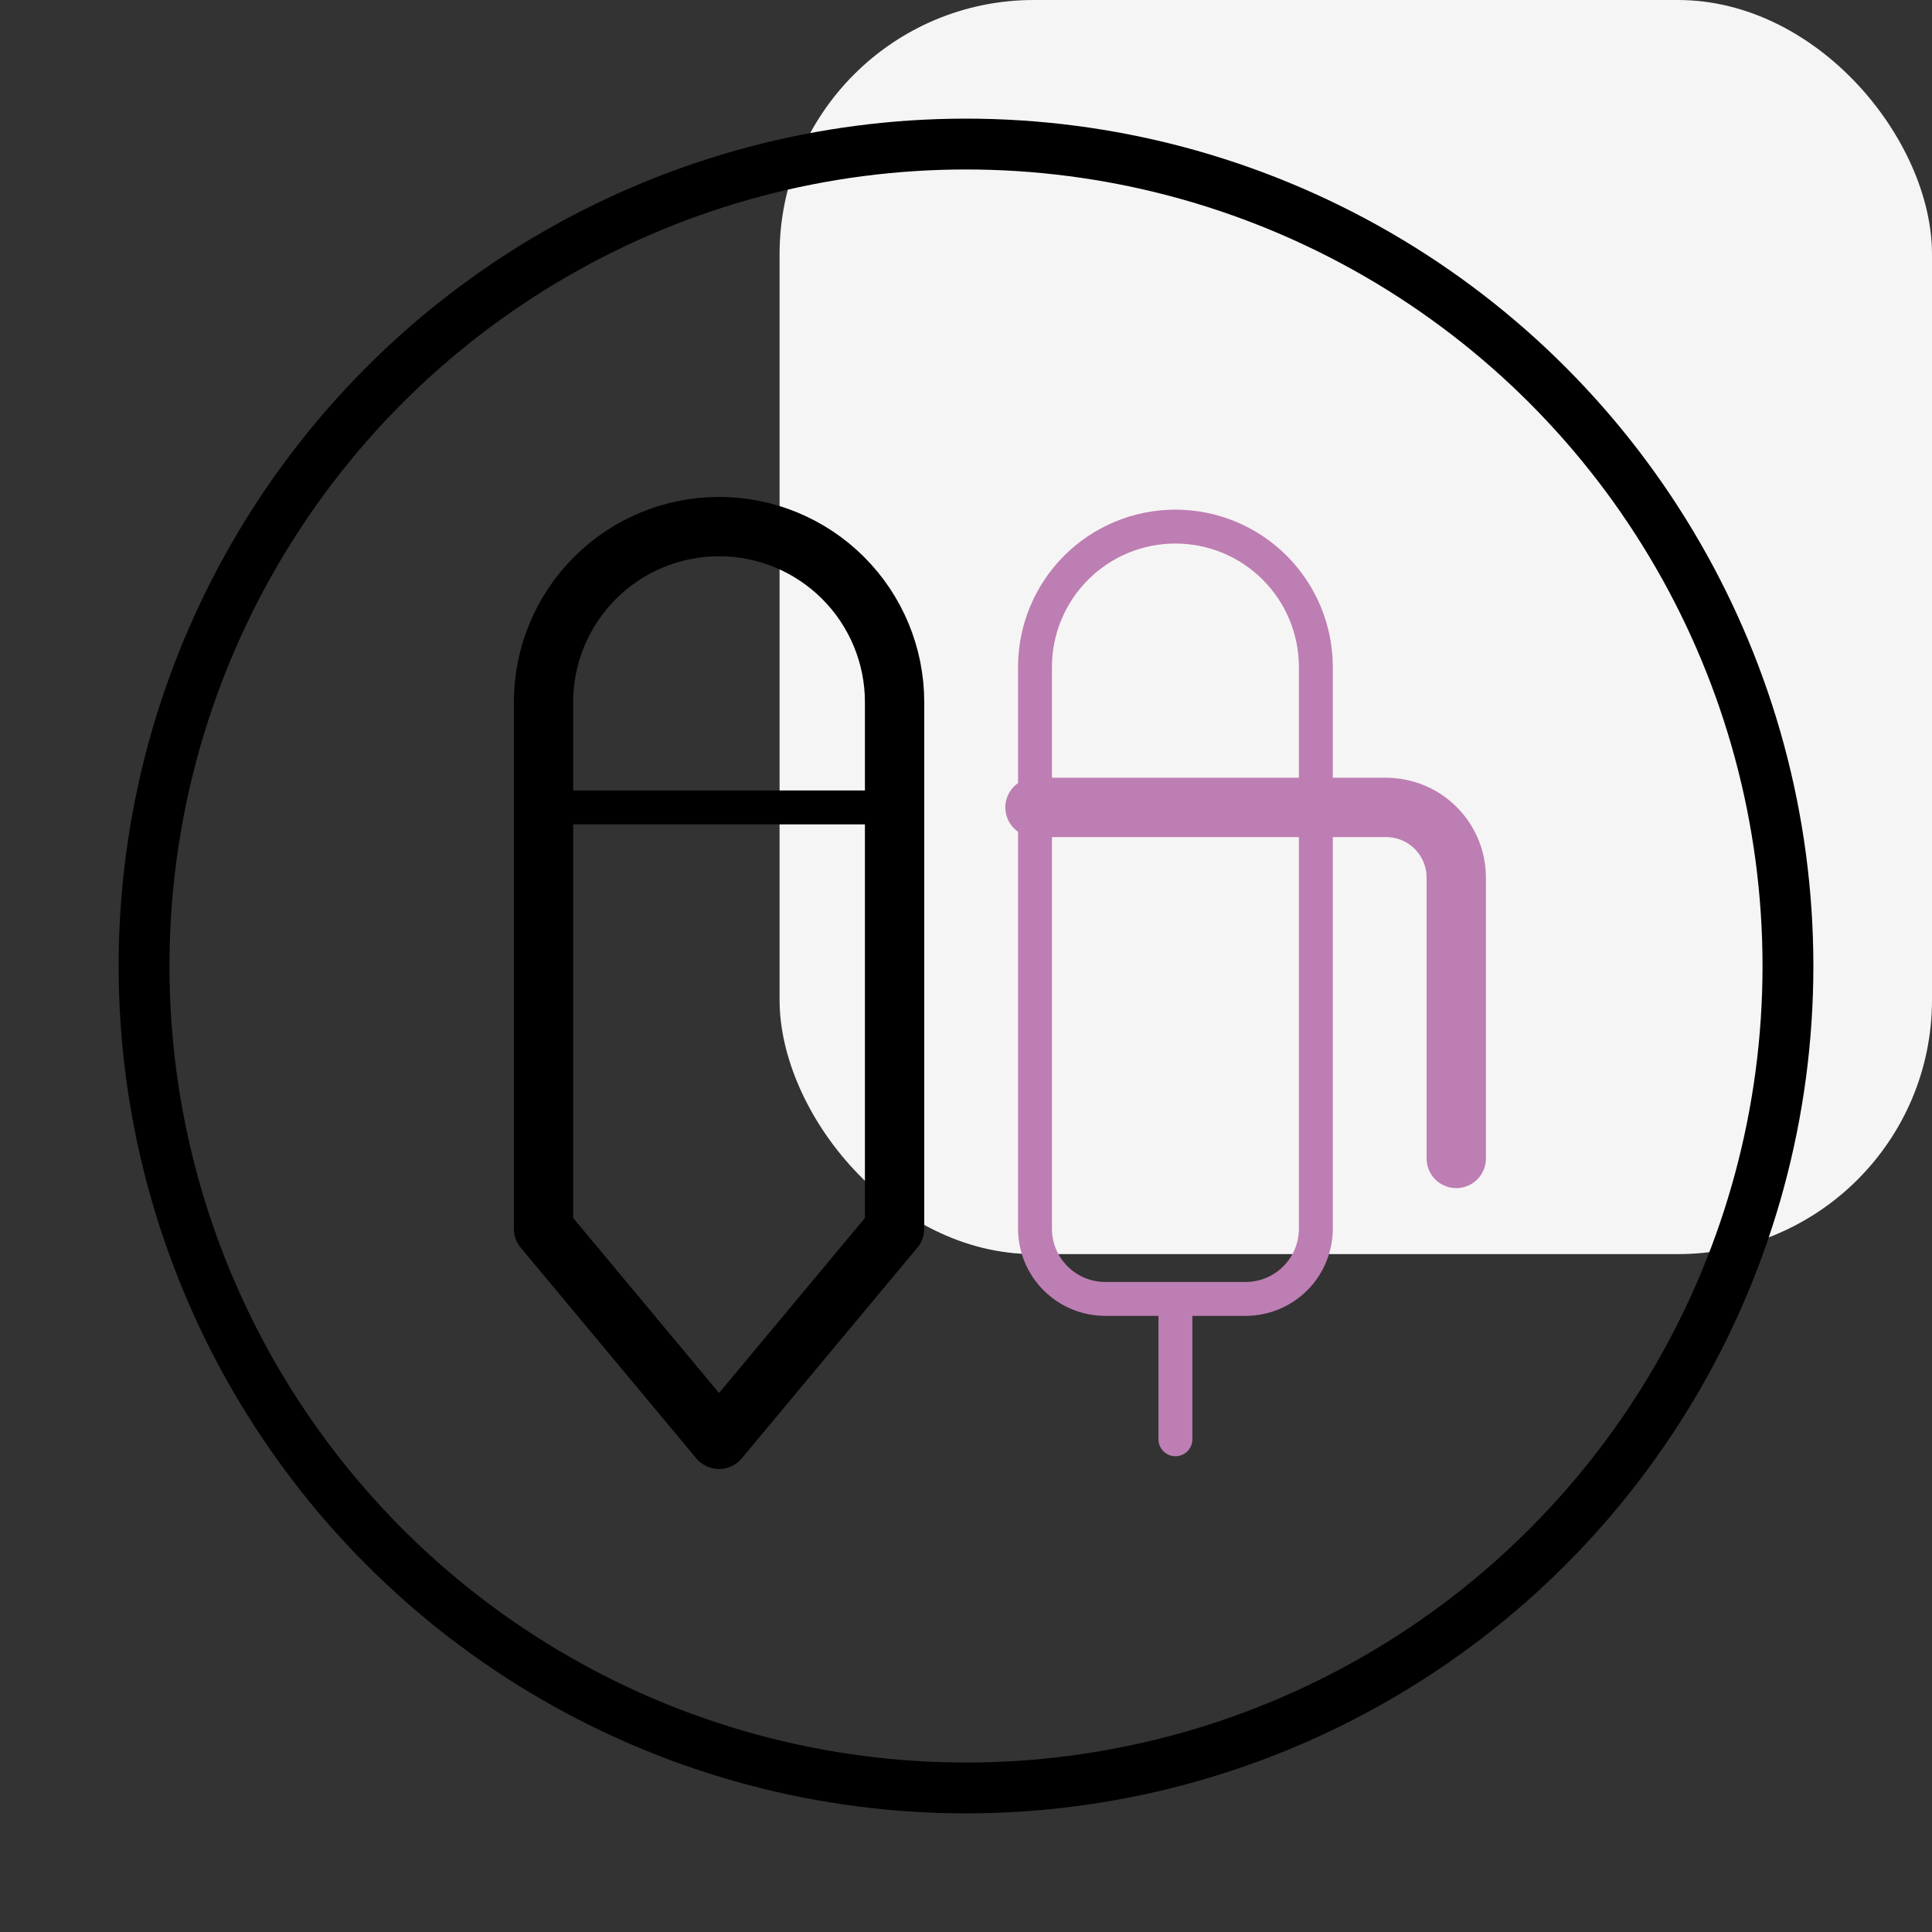 <svg width="114" height="114" viewBox="0 0 114 114" fill="none" xmlns="http://www.w3.org/2000/svg">
<rect x="0" y="0" width="114" height="114" fill="#333333" stroke="none"/>
<rect x="46" width="68" height="74" rx="15" fill="#F6F5F5"/>
<circle cx="57" cy="57" r="48.5" stroke="black" stroke-width="3"/>
<path d="M52.786 41.429C52.786 38.682 51.694 36.048 49.752 34.106C47.81 32.163 45.175 31.072 42.428 31.072C39.681 31.072 37.047 32.163 35.105 34.106C33.163 36.048 32.071 38.682 32.071 41.429V72.501L42.428 84.929L52.786 72.501V41.429Z" stroke="black" stroke-width="3.5" stroke-linecap="round" stroke-linejoin="round"/>
<path d="M32.071 47.643H52.786" stroke="black" stroke-width="2" stroke-linecap="round" stroke-linejoin="round"/>
<path d="M61.071 39.358C61.071 37.16 61.944 35.053 63.498 33.499C65.052 31.945 67.159 31.072 69.357 31.072C71.555 31.072 73.662 31.945 75.216 33.499C76.77 35.053 77.643 37.16 77.643 39.358V72.501C77.643 73.6 77.206 74.653 76.429 75.43C75.652 76.207 74.599 76.644 73.5 76.644H65.214C64.115 76.644 63.062 76.207 62.285 75.43C61.508 74.653 61.071 73.6 61.071 72.501V39.358Z" stroke="#BD7EB3" stroke-width="2" stroke-linecap="round" stroke-linejoin="round"/>
<path d="M69.357 76.643V84.928" stroke="#BD7EB3" stroke-width="2" stroke-linecap="round" stroke-linejoin="round"/>
<path d="M61.071 47.643H81.786C82.884 47.643 83.938 48.079 84.715 48.856C85.492 49.633 85.928 50.687 85.928 51.785V68.357" stroke="#BD7EB3" stroke-width="3.5" stroke-linecap="round" stroke-linejoin="round"/>
</svg>
